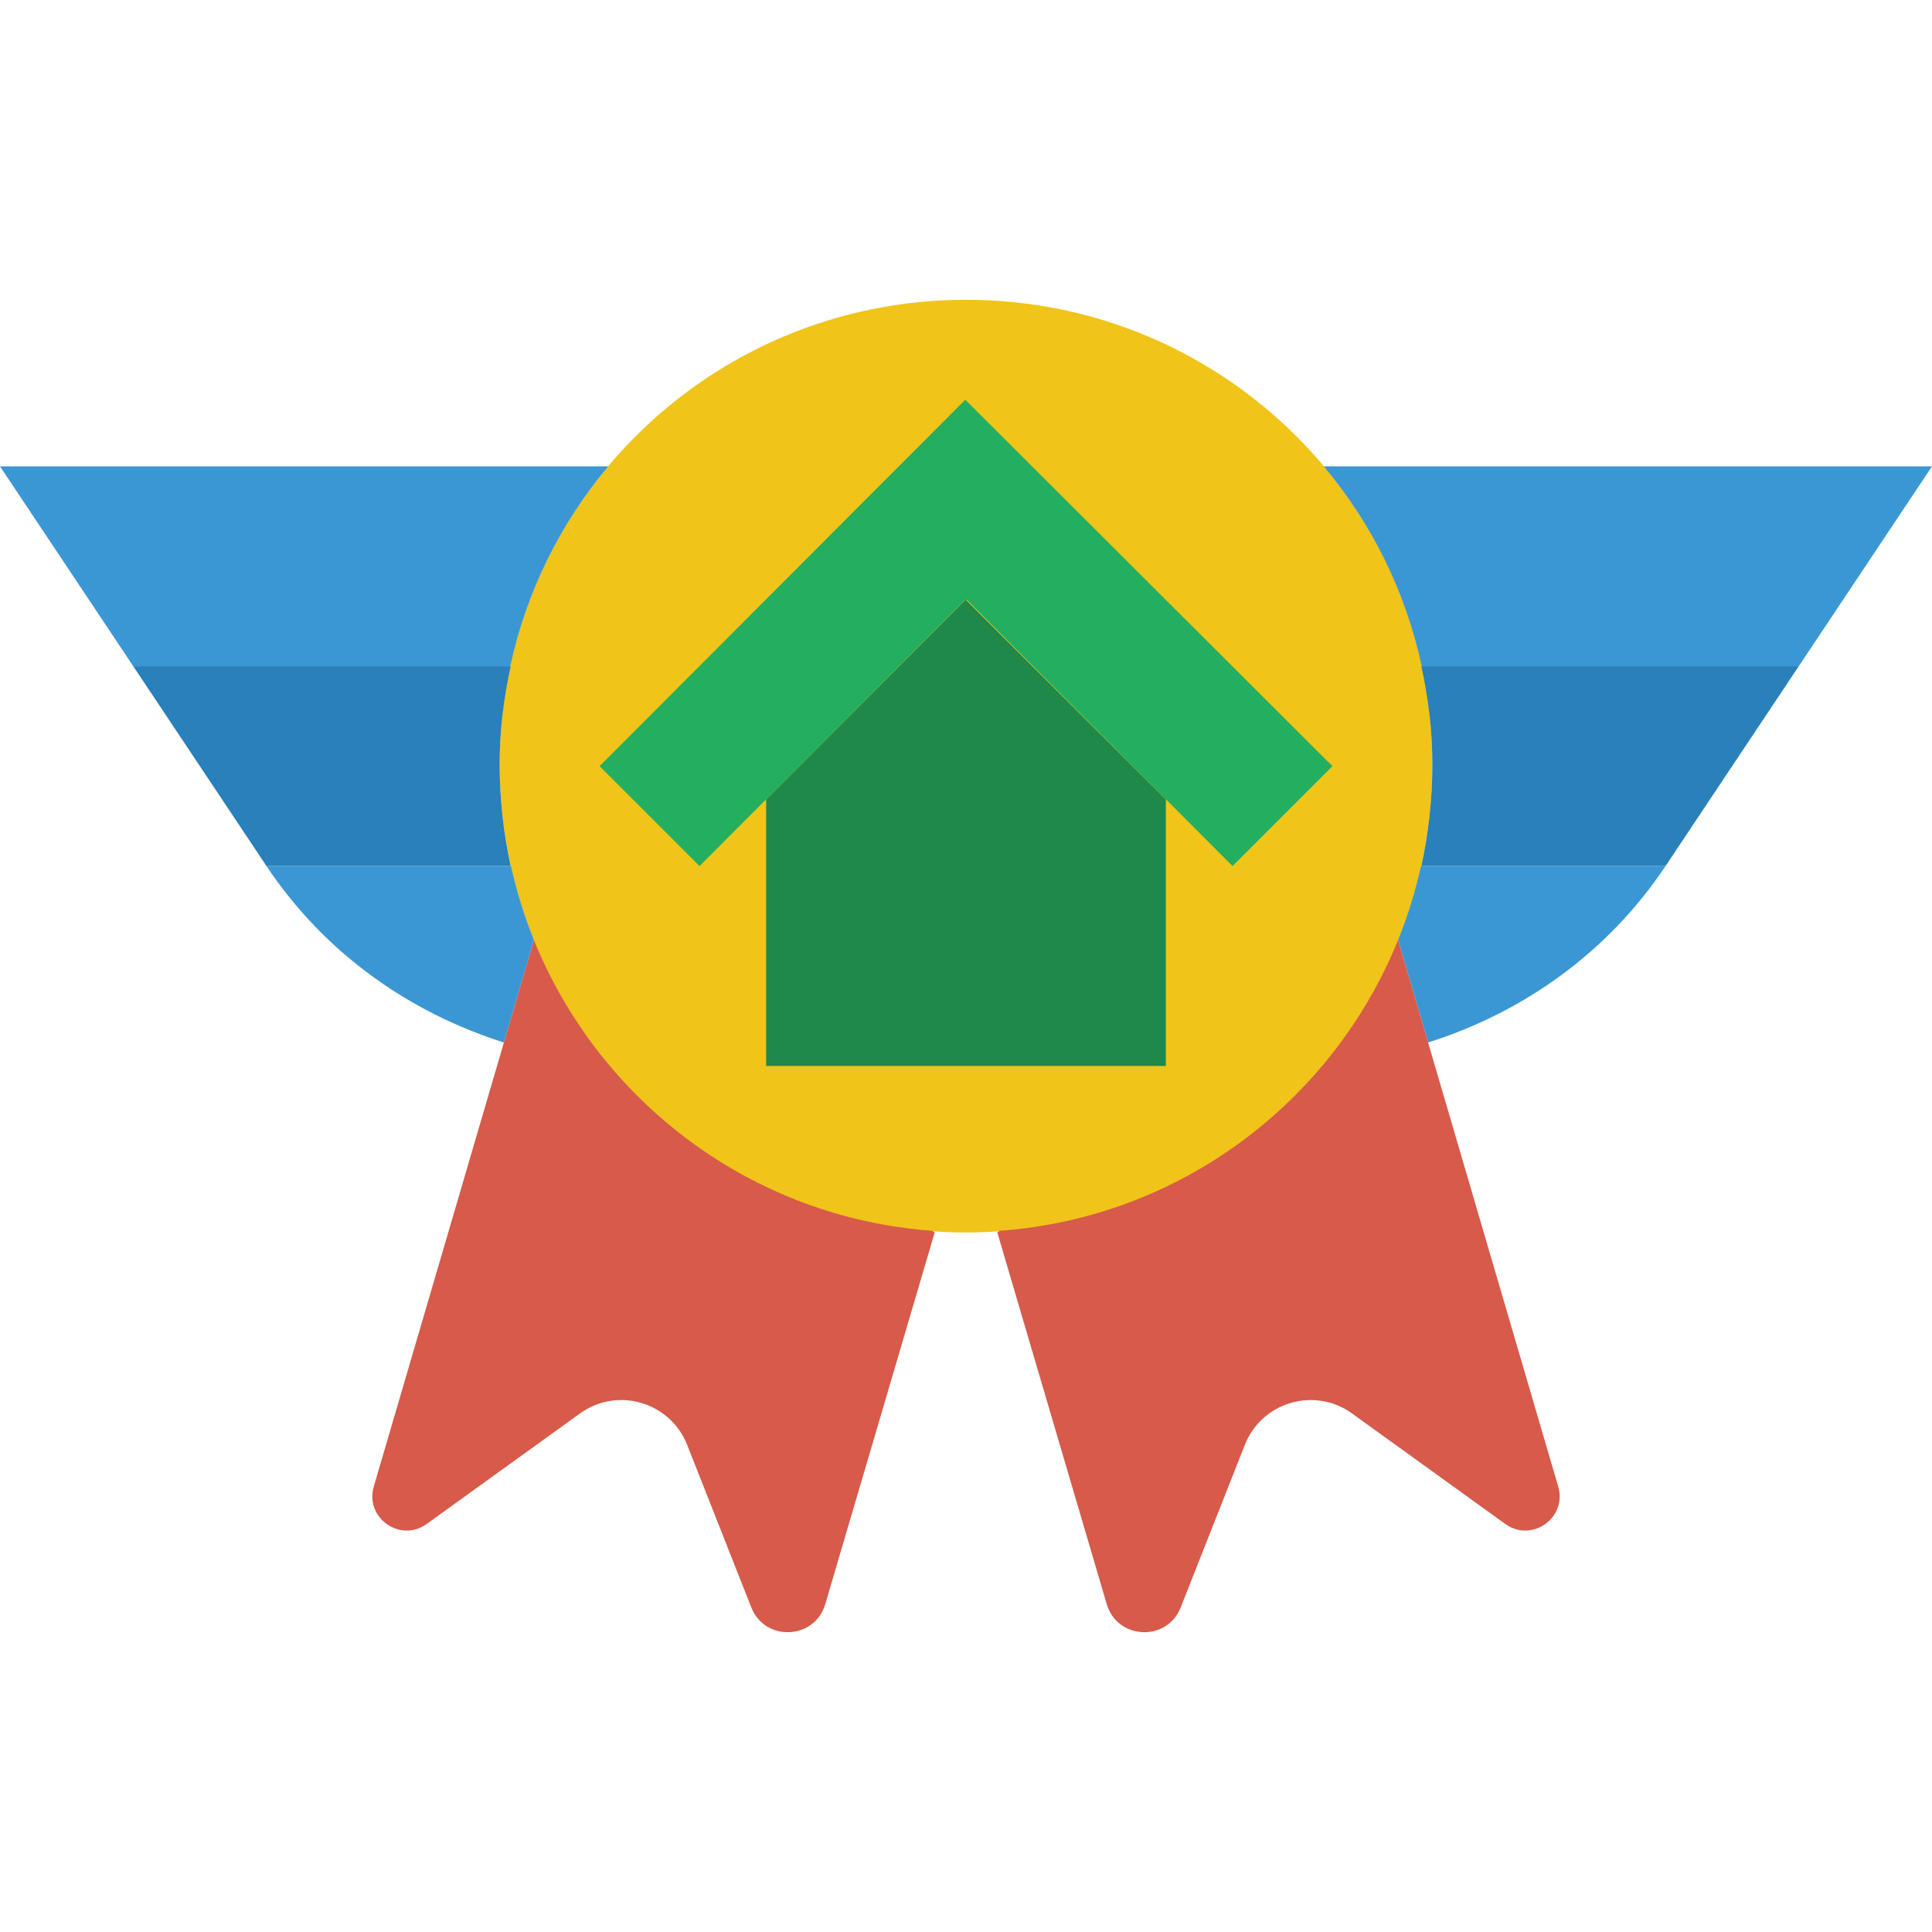 <?xml version="1.0" encoding="iso-8859-1"?>
<!-- Uploaded to: SVG Repo, www.svgrepo.com, Generator: SVG Repo Mixer Tools -->
<svg height="800px" width="800px" version="1.1" id="Layer_1" xmlns="http://www.w3.org/2000/svg" xmlns:xlink="http://www.w3.org/1999/xlink" 
	 viewBox="0 0 512 512" xml:space="preserve">
<g>
	<path style="fill:#F0C419;" d="M379.586,202.654c0-68.255-55.331-123.207-123.586-123.207S132.414,134.4,132.414,202.654
		S187.745,326.62,256,326.62S379.586,270.909,379.586,202.654"/>
	<path style="fill:#2980BA;" d="M132.414,202.654c0-9.101,1.05-17.558,2.913-26.103H35.31l35.31,52.966h64.706
		C133.464,220.981,132.414,211.756,132.414,202.654"/>
	<polygon style="fill:#24AE5F;" points="255.808,105.932 158.899,203.036 185.382,229.519 255.808,158.898 256.003,159.092 
		256.188,158.898 326.623,229.519 353.106,203.036 	"/>
	<polygon style="fill:#1F894A;" points="255.898,158.898 203.03,211.863 203.03,282.484 308.961,282.484 308.961,211.863 	"/>
	<path style="fill:#3B97D3;" d="M135.422,229.519L135.422,229.519H70.619c15.175,22.758,37.517,38.727,62.923,46.751l7.962-27.154
		l0,0C138.953,242.822,136.914,236.272,135.422,229.519"/>
	<path style="fill:#D75A4A;" d="M141.502,249.116L141.502,249.116L99.059,393.941c-2.436,8.298,7.009,14.98,14.027,9.922
		l40.625-29.29c9.913-7.141,23.896-3.045,28.39,8.324l17.002,43.087c3.628,9.19,16.825,8.589,19.606-0.892l28.99-98.472l-0.627-0.45
		C199.128,322.711,158.795,291.824,141.502,249.116"/>
	<path style="fill:#3B97D3;" d="M161.192,123.588H0l35.31,52.966h99.928C139.52,156.673,148.577,138.603,161.192,123.588"/>
	<path style="fill:#2980BA;" d="M379.586,202.654c0-9.101-1.05-17.558-2.913-26.103H476.69l-35.31,52.966h-64.706
		C378.536,220.981,379.586,211.756,379.586,202.654"/>
	<path style="fill:#3B97D3;" d="M376.578,229.519L376.578,229.519h64.803c-15.175,22.758-37.517,38.727-62.923,46.751l-7.962-27.154
		l0,0C373.047,242.822,375.086,236.272,376.578,229.519"/>
	<path style="fill:#D75A4A;" d="M370.498,249.116L370.498,249.116l42.443,144.825c2.436,8.298-7.009,14.98-14.027,9.922
		l-40.625-29.29c-9.913-7.141-23.896-3.045-28.39,8.324l-17.002,43.087c-3.628,9.19-16.825,8.589-19.606-0.892l-28.99-98.472
		l0.627-0.45C312.872,322.711,353.205,291.824,370.498,249.116"/>
	<path style="fill:#3B97D3;" d="M350.808,123.588H512l-35.31,52.966h-99.928C372.48,156.673,363.423,138.603,350.808,123.588"/>
</g>
</svg>